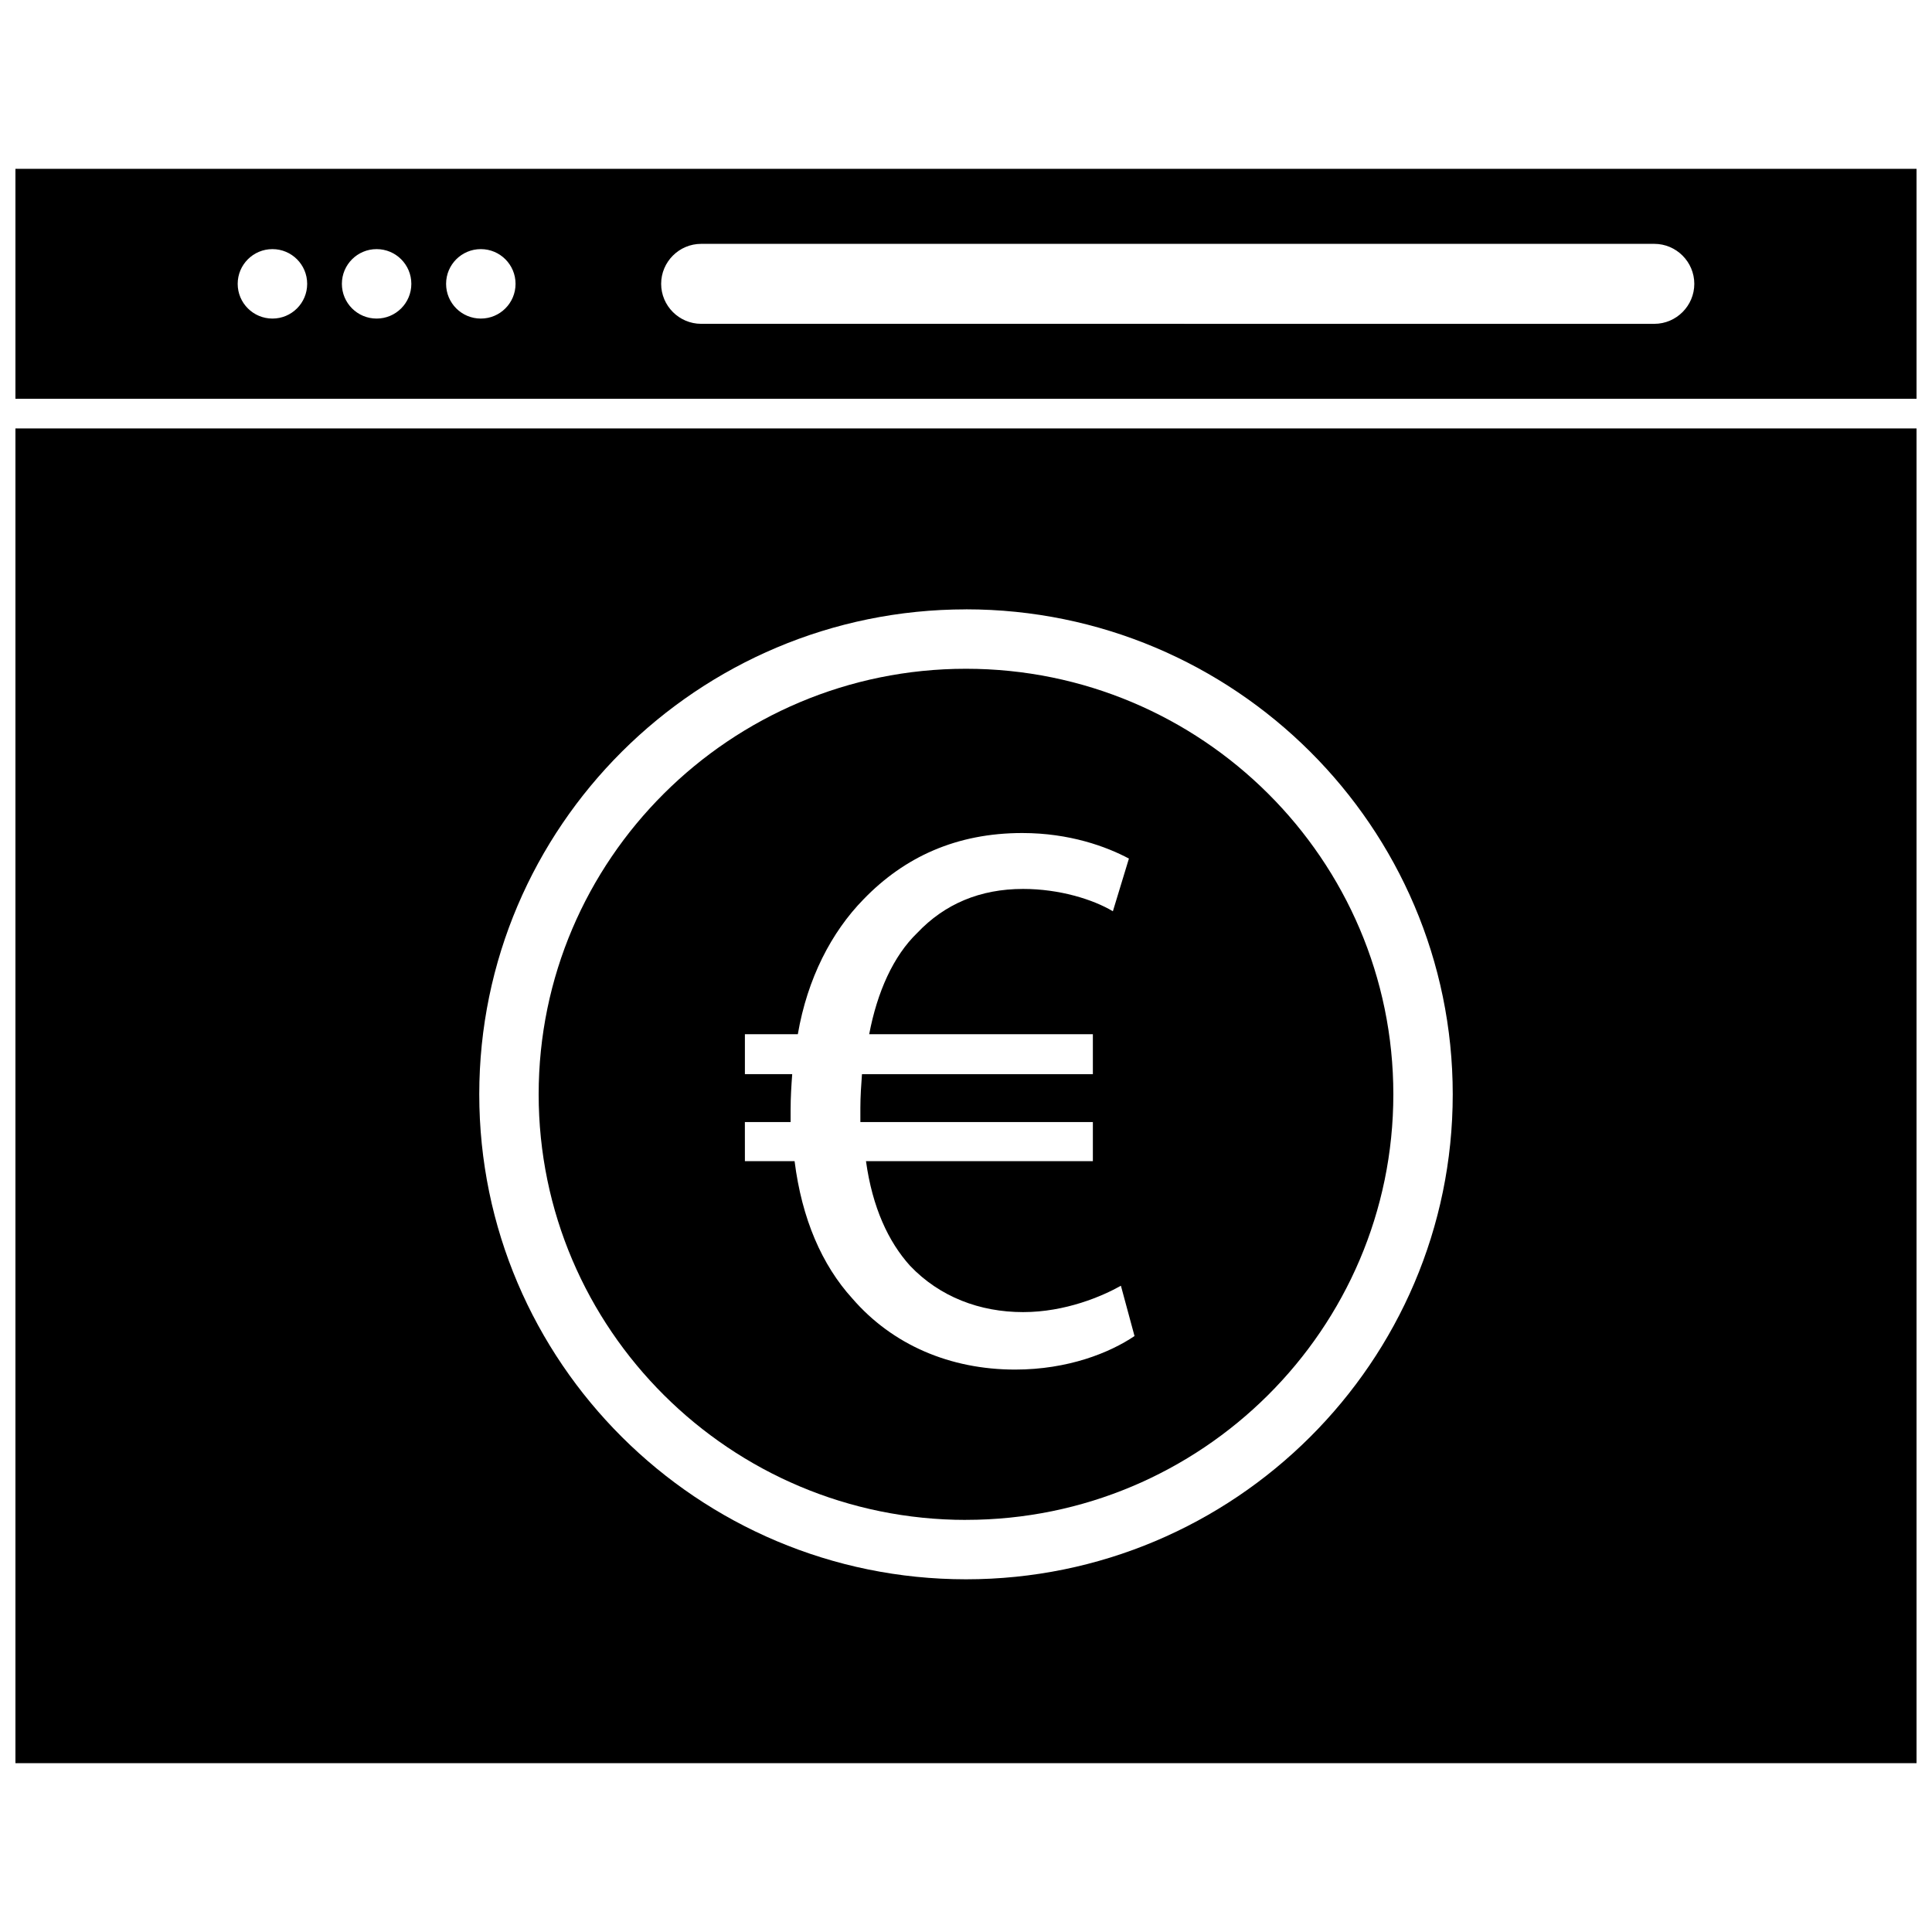 <?xml version="1.0" encoding="UTF-8"?>
<!-- Uploaded to: ICON Repo, www.svgrepo.com, Generator: ICON Repo Mixer Tools -->
<svg width="800px" height="800px" version="1.1" viewBox="144 144 512 512" xmlns="http://www.w3.org/2000/svg">
 <defs>
  <clipPath id="b">
   <path d="m148.09 188h503.81v62h-503.81z"/>
  </clipPath>
  <clipPath id="a">
   <path d="m148.09 257h503.81v355h-503.81z"/>
  </clipPath>
 </defs>
 <g clip-path="url(#b)">
  <path d="m148.09 249.67h503.81v-60.93h-503.81zm181.72-41.047h252.6c5.824 0 10.598 4.769 10.598 10.598 0 5.824-4.769 10.598-10.598 10.598l-252.6-0.004c-5.824 0-10.598-4.769-10.598-10.598 0-5.824 4.762-10.594 10.598-10.594zm-58.387 1.395c5.086 0 9.203 4.117 9.203 9.203s-4.117 9.203-9.203 9.203c-5.086 0-9.203-4.117-9.203-9.203s4.117-9.203 9.203-9.203zm-27.617 0c5.086 0 9.203 4.117 9.203 9.203s-4.117 9.203-9.203 9.203c-5.086 0-9.203-4.117-9.203-9.203s4.117-9.203 9.203-9.203zm-27.605 0c5.086 0 9.203 4.117 9.203 9.203s-4.117 9.203-9.203 9.203c-5.086-0.004-9.211-4.117-9.211-9.203s4.125-9.203 9.211-9.203z"/>
 </g>
 <path d="m400 546.78c62.449 0 113.25-50.594 113.25-112.77 0-62.188-50.797-112.78-113.25-112.78-62.449-0.004-113.25 50.582-113.25 112.78 0 62.184 50.801 112.78 113.25 112.78zm-58.594-105.43h12.113v-3.172c0-3.379 0.203-6.559 0.426-9.516h-12.539v-10.586h14.027c2.543-14.809 8.926-27.086 17.414-35.754 10.84-11.219 24.648-17.562 42.074-17.562 12.531 0 22.301 3.598 28.254 6.769l-4.25 13.965c-5.305-3.172-14.227-5.918-23.789-5.918-11.469 0-20.812 4.016-28.039 11.637-6.367 6.141-10.621 15.656-12.754 26.867h59.277v10.586h-61.188c-0.203 2.746-0.426 5.918-0.426 8.887v3.801h61.613v10.367h-60.125c1.699 12.273 5.945 21.379 11.684 27.727 7.856 8.25 18.492 12.273 29.953 12.273 11.258 0 21.035-4.234 25.922-6.984l3.606 13.328c-6.59 4.449-17.633 8.887-31.652 8.887-17.215 0-32.512-6.559-43.129-18.836-8.078-8.887-13.391-21.152-15.305-36.391h-13.168l-0.008-10.375z"/>
 <g clip-path="url(#a)">
  <path d="m148.09 611.26h503.81v-353.72h-503.81zm251.91-305.78c71.125 0 128.99 57.656 128.99 128.53 0 70.863-57.867 128.52-128.99 128.52-71.125-0.004-128.99-57.656-128.99-128.52 0-70.871 57.867-128.52 128.99-128.52z"/>
 </g>
</svg>